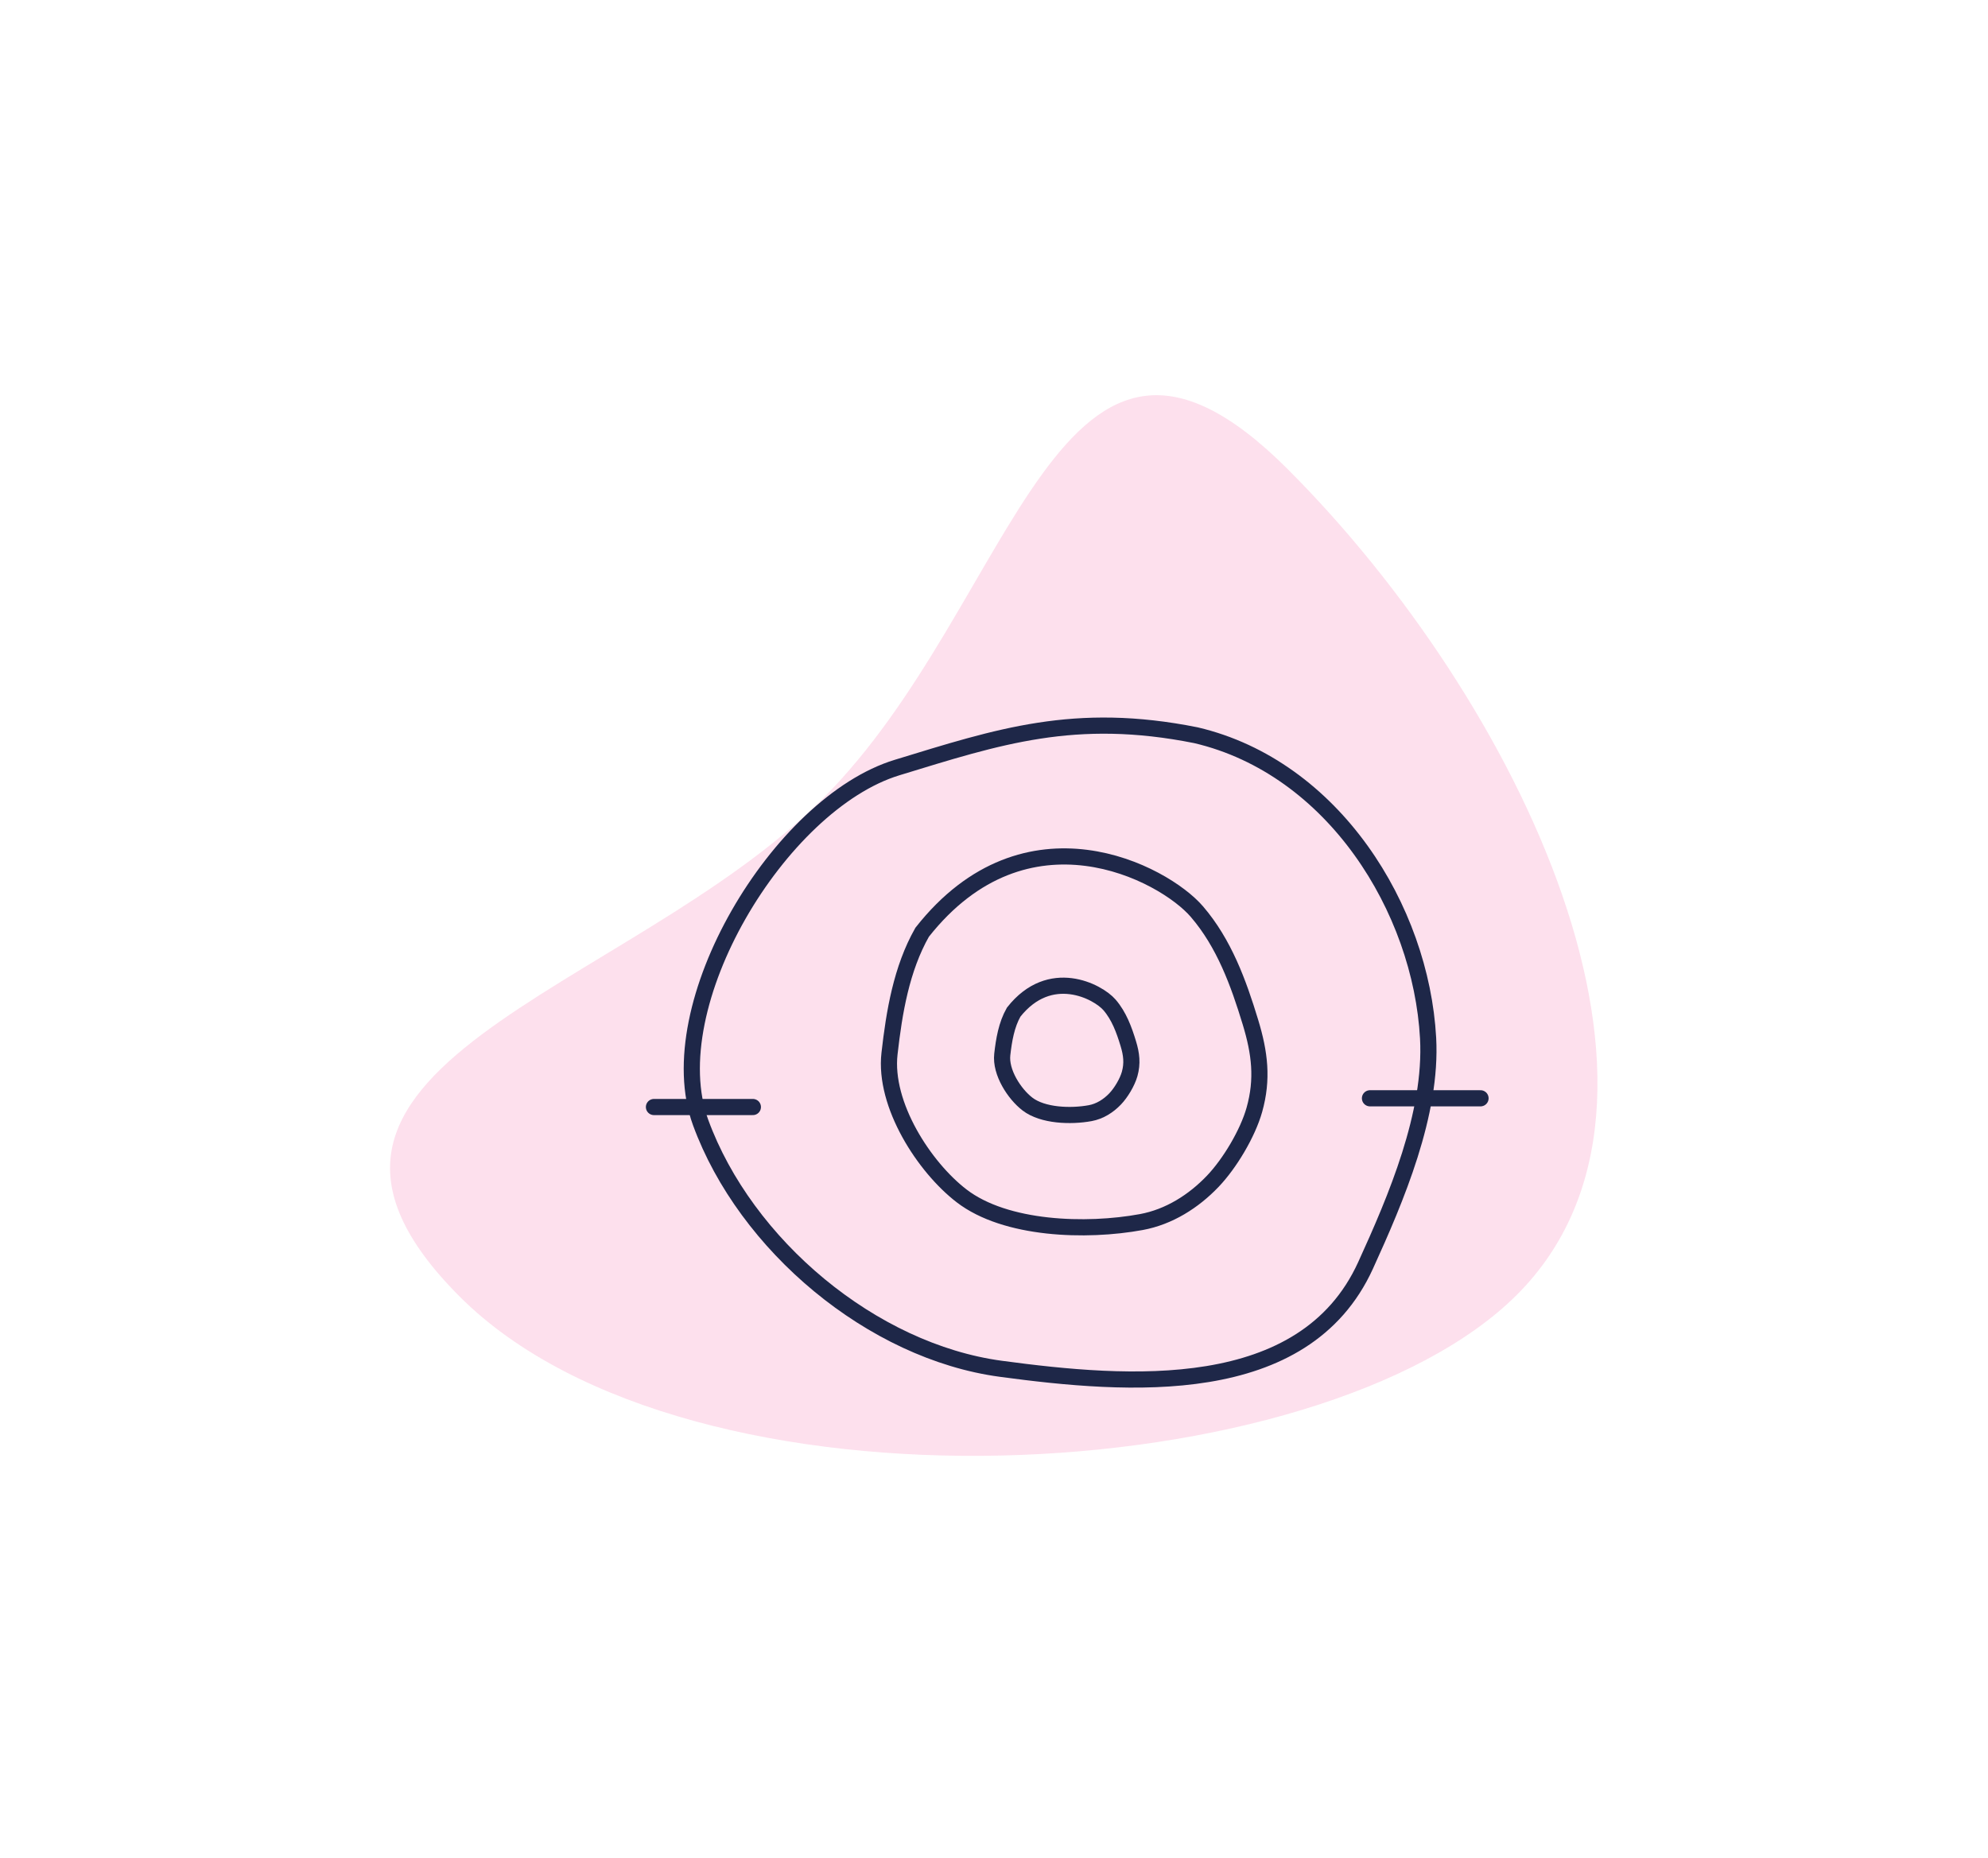 <?xml version="1.0" encoding="UTF-8"?> <svg xmlns="http://www.w3.org/2000/svg" width="123" height="115" viewBox="0 0 123 115" fill="none"> <g filter="url(#filter0_f_110_1247)"> <path d="M28.452 80.248C14.194 65.99 38.786 61.54 50.901 49.426C63.015 37.312 65.411 14.773 79.669 29.03C93.927 43.288 105.972 68.007 93.858 80.121C81.743 92.235 42.71 94.506 28.452 80.248Z" fill="#FBBCD7" fill-opacity="0.45"></path> </g> <path d="M43.347 69.462C40.692 62.205 48.233 49.72 55.5 47.5C61.777 45.582 66.5 43.999 74 45.5C82.5 47.5 87.921 56.239 88.358 64.241C88.614 68.925 86.381 74.163 84.487 78.314C80.686 86.648 69.769 85.762 61.922 84.706C53.957 83.634 46.125 77.055 43.347 69.462Z" stroke="#1E2748" stroke-linecap="round"></path> <path d="M84.762 67.967H91.602" stroke="#1E2748" stroke-linecap="round"></path> <path d="M40.461 68.507H46.581" stroke="#1E2748" stroke-linecap="round"></path> <path d="M55.035 65.202C55.325 62.644 55.768 59.958 57.054 57.692C63.499 49.508 71.996 54.022 74.051 56.412C75.738 58.374 76.627 60.823 77.368 63.26C77.944 65.156 78.146 66.776 77.608 68.683C77.195 70.148 76.082 72.007 75.039 73.099C73.849 74.346 72.329 75.31 70.614 75.626C67.198 76.255 62.217 76.095 59.499 74.008C57.184 72.23 54.675 68.369 55.035 65.202Z" stroke="#1E2748" stroke-linecap="round"></path> <path d="M62.012 65.254C62.114 64.362 62.268 63.425 62.717 62.636C64.966 59.783 67.932 61.356 68.649 62.189C69.238 62.873 69.548 63.727 69.807 64.577C70.008 65.237 70.078 65.802 69.891 66.467C69.746 66.978 69.358 67.626 68.994 68.006C68.578 68.441 68.048 68.777 67.449 68.887C66.257 69.106 64.519 69.051 63.57 68.323C62.762 67.703 61.886 66.357 62.012 65.254Z" stroke="#1E2748" stroke-linecap="round"></path> <defs> <filter id="filter0_f_110_1247" x="0.133" y="0.457" width="122.705" height="113.637" filterUnits="userSpaceOnUse" color-interpolation-filters="sRGB"> <feFlood flood-opacity="0" result="BackgroundImageFix"></feFlood> <feBlend mode="normal" in="SourceGraphic" in2="BackgroundImageFix" result="shape"></feBlend> <feGaussianBlur stdDeviation="12" result="effect1_foregroundBlur_110_1247"></feGaussianBlur> </filter> </defs> </svg> 